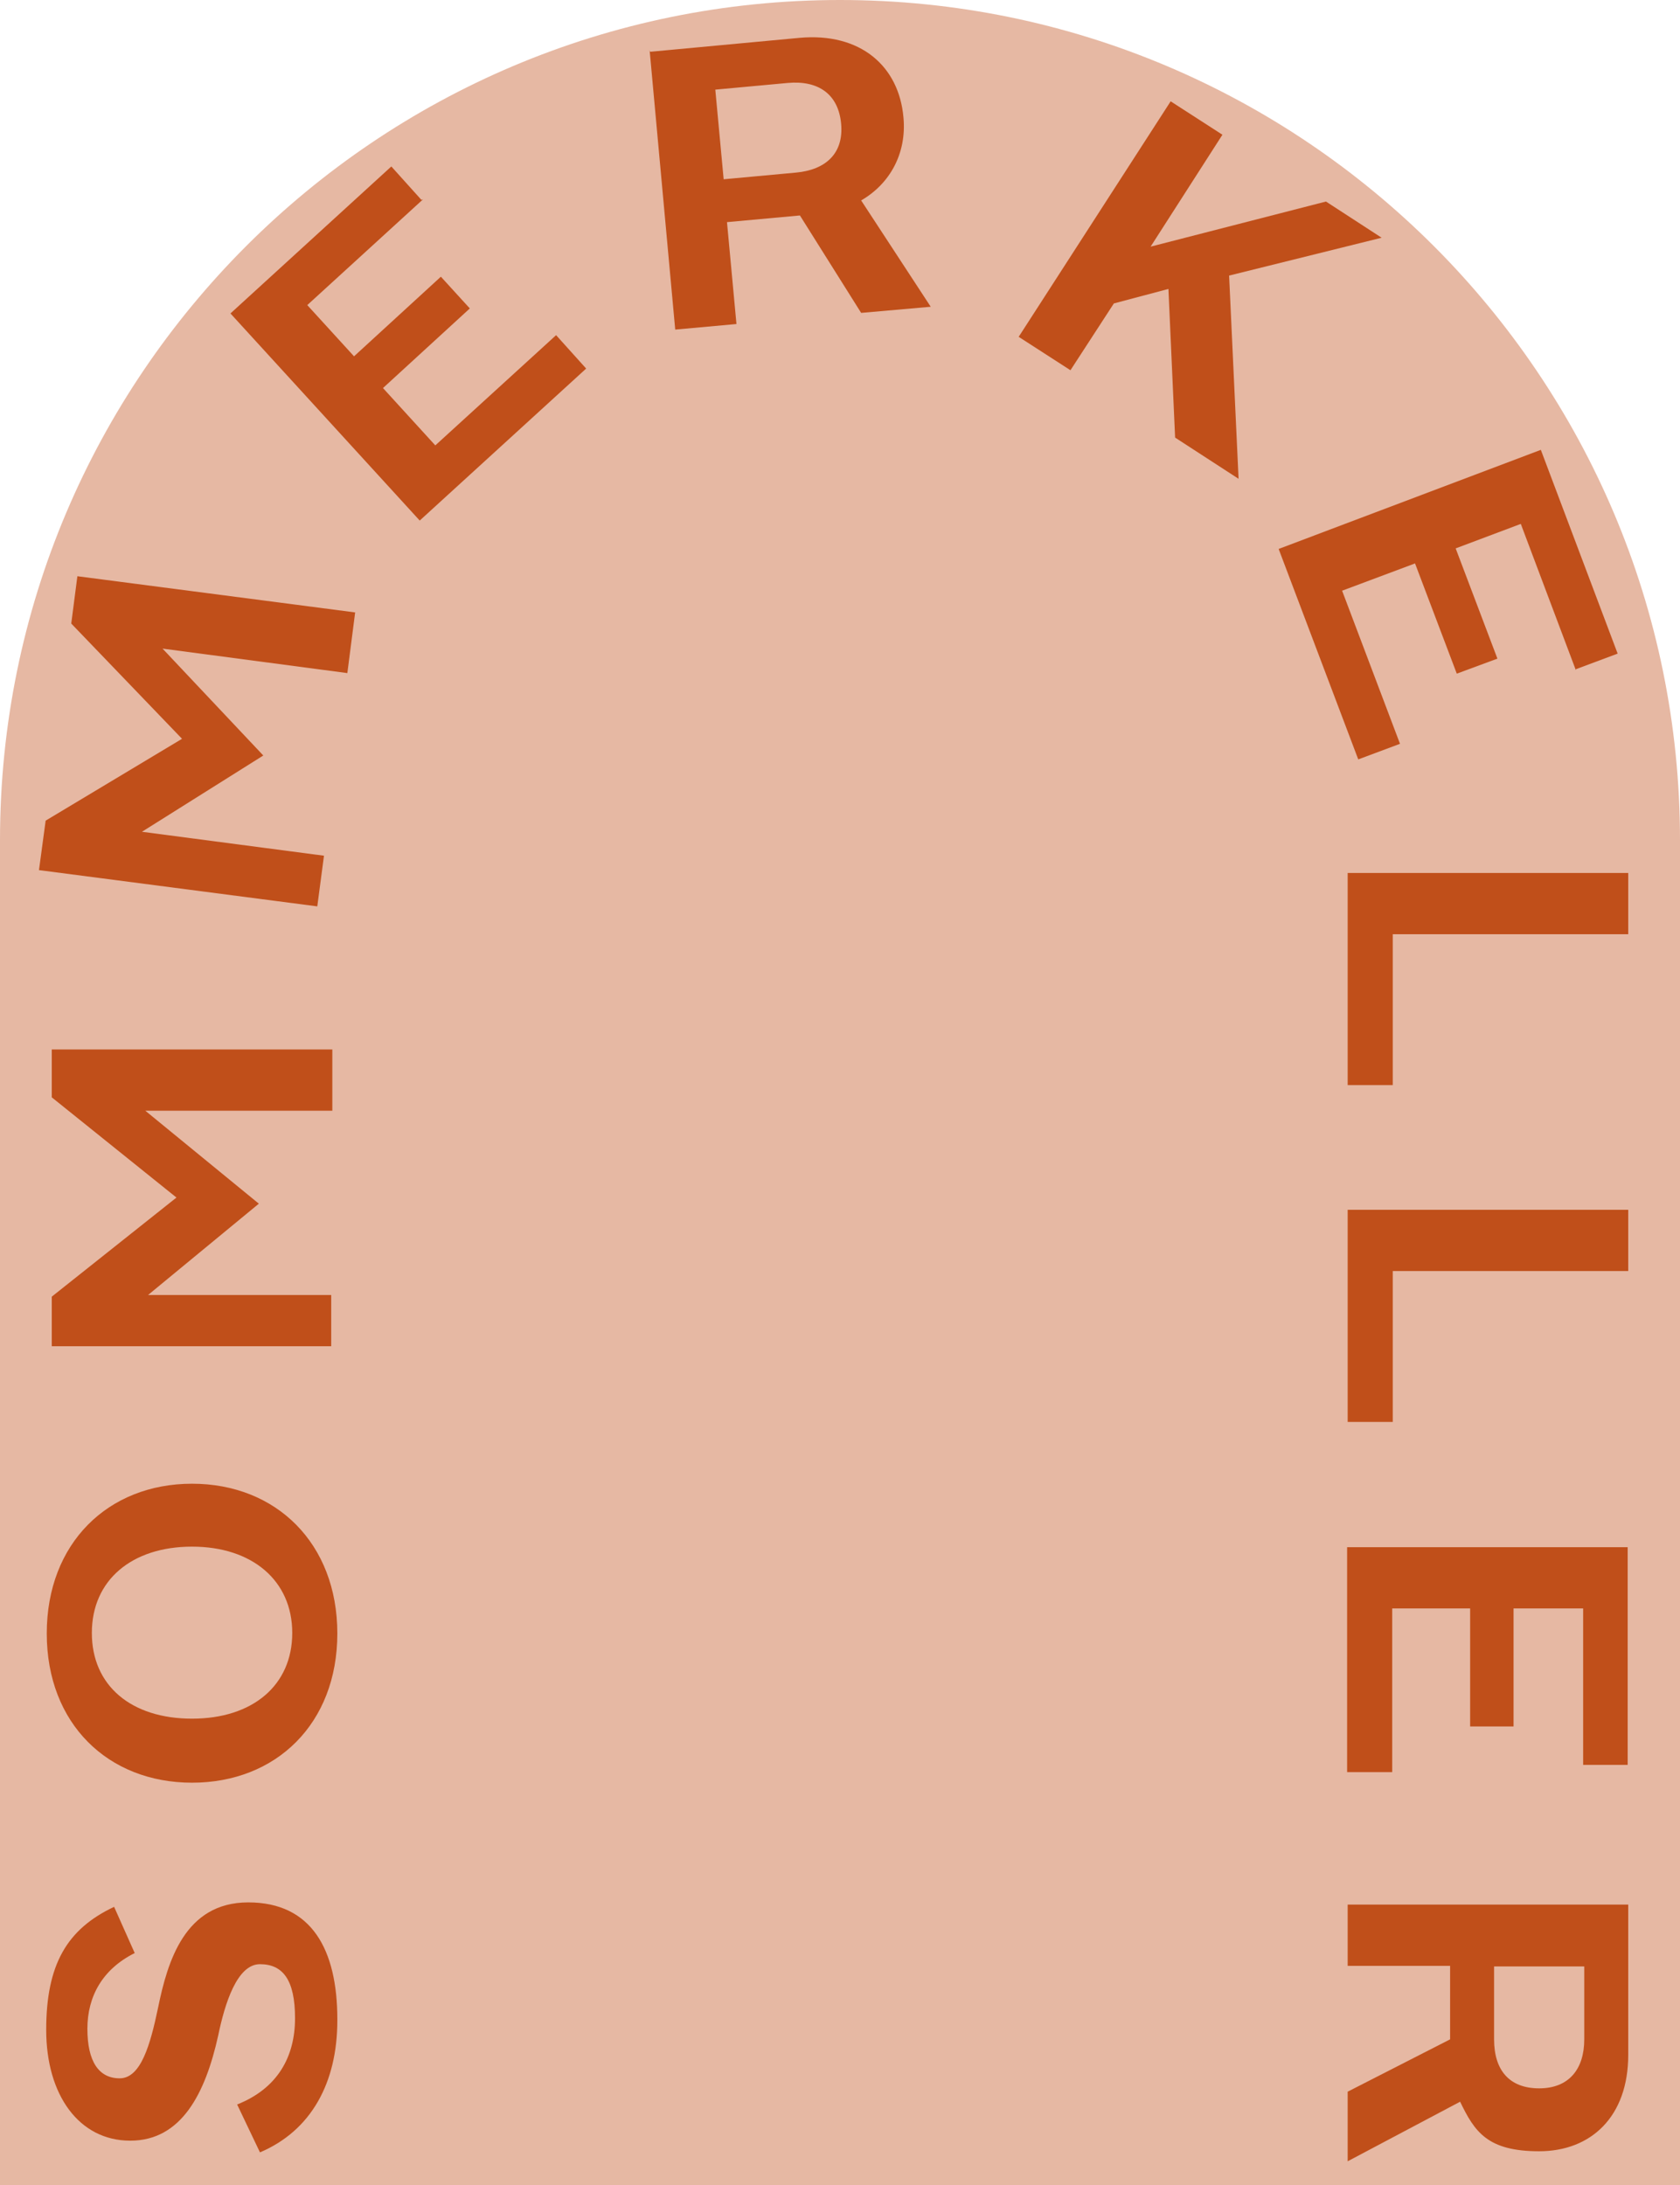 <?xml version="1.0" encoding="UTF-8"?> <svg xmlns="http://www.w3.org/2000/svg" id="Ebene_1" data-name="Ebene 1" version="1.1" viewBox="0 0 301.8 392.5"><defs><style> .cls-1, .cls-2 { fill: #c04f1a; stroke-width: 0px; } .cls-2 { opacity: .4; } </style></defs><path class="cls-2" d="M150.9,0C67.6,0,0,67.6,0,150.9v241.7h301.8v-241.7C301.8,67.6,234.2,0,150.9,0Z"></path><g><path class="cls-1" d="M60.6,362.9c0,11.2-4.7,19.8-13.9,23.7l-4.1-8.6c7.3-2.9,10.4-8.6,10.4-15.5s-2.2-9.7-6.3-9.7-6.3,7-7.5,12.8c-2.3,10.4-6.6,18.9-15.8,18.9s-15.1-8.2-15.1-19.9,3.7-18.1,12.2-22.1l3.7,8.3c-5.8,2.9-8.5,7.8-8.5,13.6s2,8.9,5.8,8.9,5.5-6,6.9-12.7c1.7-8.3,4.8-18.9,16.2-18.9s16,8.5,16,21Z"></path><path class="cls-1" d="M34.5,320.2c-15.1,0-26.1-10.6-26.1-26.8s11-26.9,26.1-26.9,26.1,10.7,26.1,26.9-11,26.8-26.1,26.8ZM52.5,293.3c0-9.4-7.2-15.5-18-15.5s-18,6-18,15.5,7.1,15.4,18,15.4,18-6,18-15.4Z"></path><path class="cls-1" d="M9.3,241.9v-9l22.4-17.8-22.4-18v-8.6h50.4v11H26.1l20.4,16.7-19.9,16.4h32.9v9.2H9.3Z"></path><path class="cls-1" d="M7,156.3l1.2-8.9,24.5-14.7-19.9-20.7,1.1-8.5,49.9,6.5-1.4,10.9-33.2-4.4,18.1,19.2-21.8,13.7,32.7,4.3-1.2,9.1-49.9-6.5Z"></path><path class="cls-1" d="M76,35.8l-20.8,19,8.4,9.2,15.6-14.3,5.2,5.7-15.6,14.3,9.4,10.3,21.7-19.8,5.4,6-29.9,27.3-34-37.2,28.9-26.4,5.4,6Z"></path><path class="cls-1" d="M116.8,9.3l26.8-2.5c11-1,17.9,5.1,18.7,14.3.6,6.4-2.4,11.9-7.6,14.9l12.5,19.1-12.5,1.1-11-17.5-13.1,1.2,1.7,18.3-11,1-4.6-50.2ZM151.1,22.2c-.5-5.3-4.1-7.8-9.6-7.3l-13,1.2,1.5,16.1,13-1.2c5.4-.5,8.6-3.5,8.1-8.8Z"></path><path class="cls-1" d="M220.8,49.5l1.7,36.5-11.4-7.4-1.2-26.7-9.8,2.6-7.8,12-9.3-6,27.3-42.3,9.3,6-12.9,20.1,31.5-8.1,10,6.5-27.4,6.8Z"></path><path class="cls-1" d="M283.1,120.4l-9.9-26.3-11.7,4.4,7.5,19.8-7.3,2.7-7.5-19.8-13.1,4.9,10.4,27.5-7.5,2.8-14.3-37.8,47.1-17.8,13.8,36.6-7.5,2.8Z"></path><path class="cls-1" d="M292.5,156.8v11h-42.3v27.1h-8.1v-38.1h50.4Z"></path><path class="cls-1" d="M292.5,217.3v11h-42.3v27.1h-8.1v-38.1h50.4Z"></path><path class="cls-1" d="M284.4,317v-28.1h-12.5v21.2h-7.8v-21.2h-14v29.4h-8.1v-40.4h50.4v39.1h-8.1Z"></path><path class="cls-1" d="M292.5,342.2v26.9c0,11.1-6.7,17.3-16,17.3s-11.6-3.5-14.2-8.9l-20.2,10.7v-12.5l18.4-9.4v-13.2h-18.4v-11h50.4ZM276.5,375.1c5.3,0,8.1-3.4,8.1-8.8v-13.1h-16.2v13.1c0,5.5,2.7,8.8,8.1,8.8Z"></path></g></svg> 